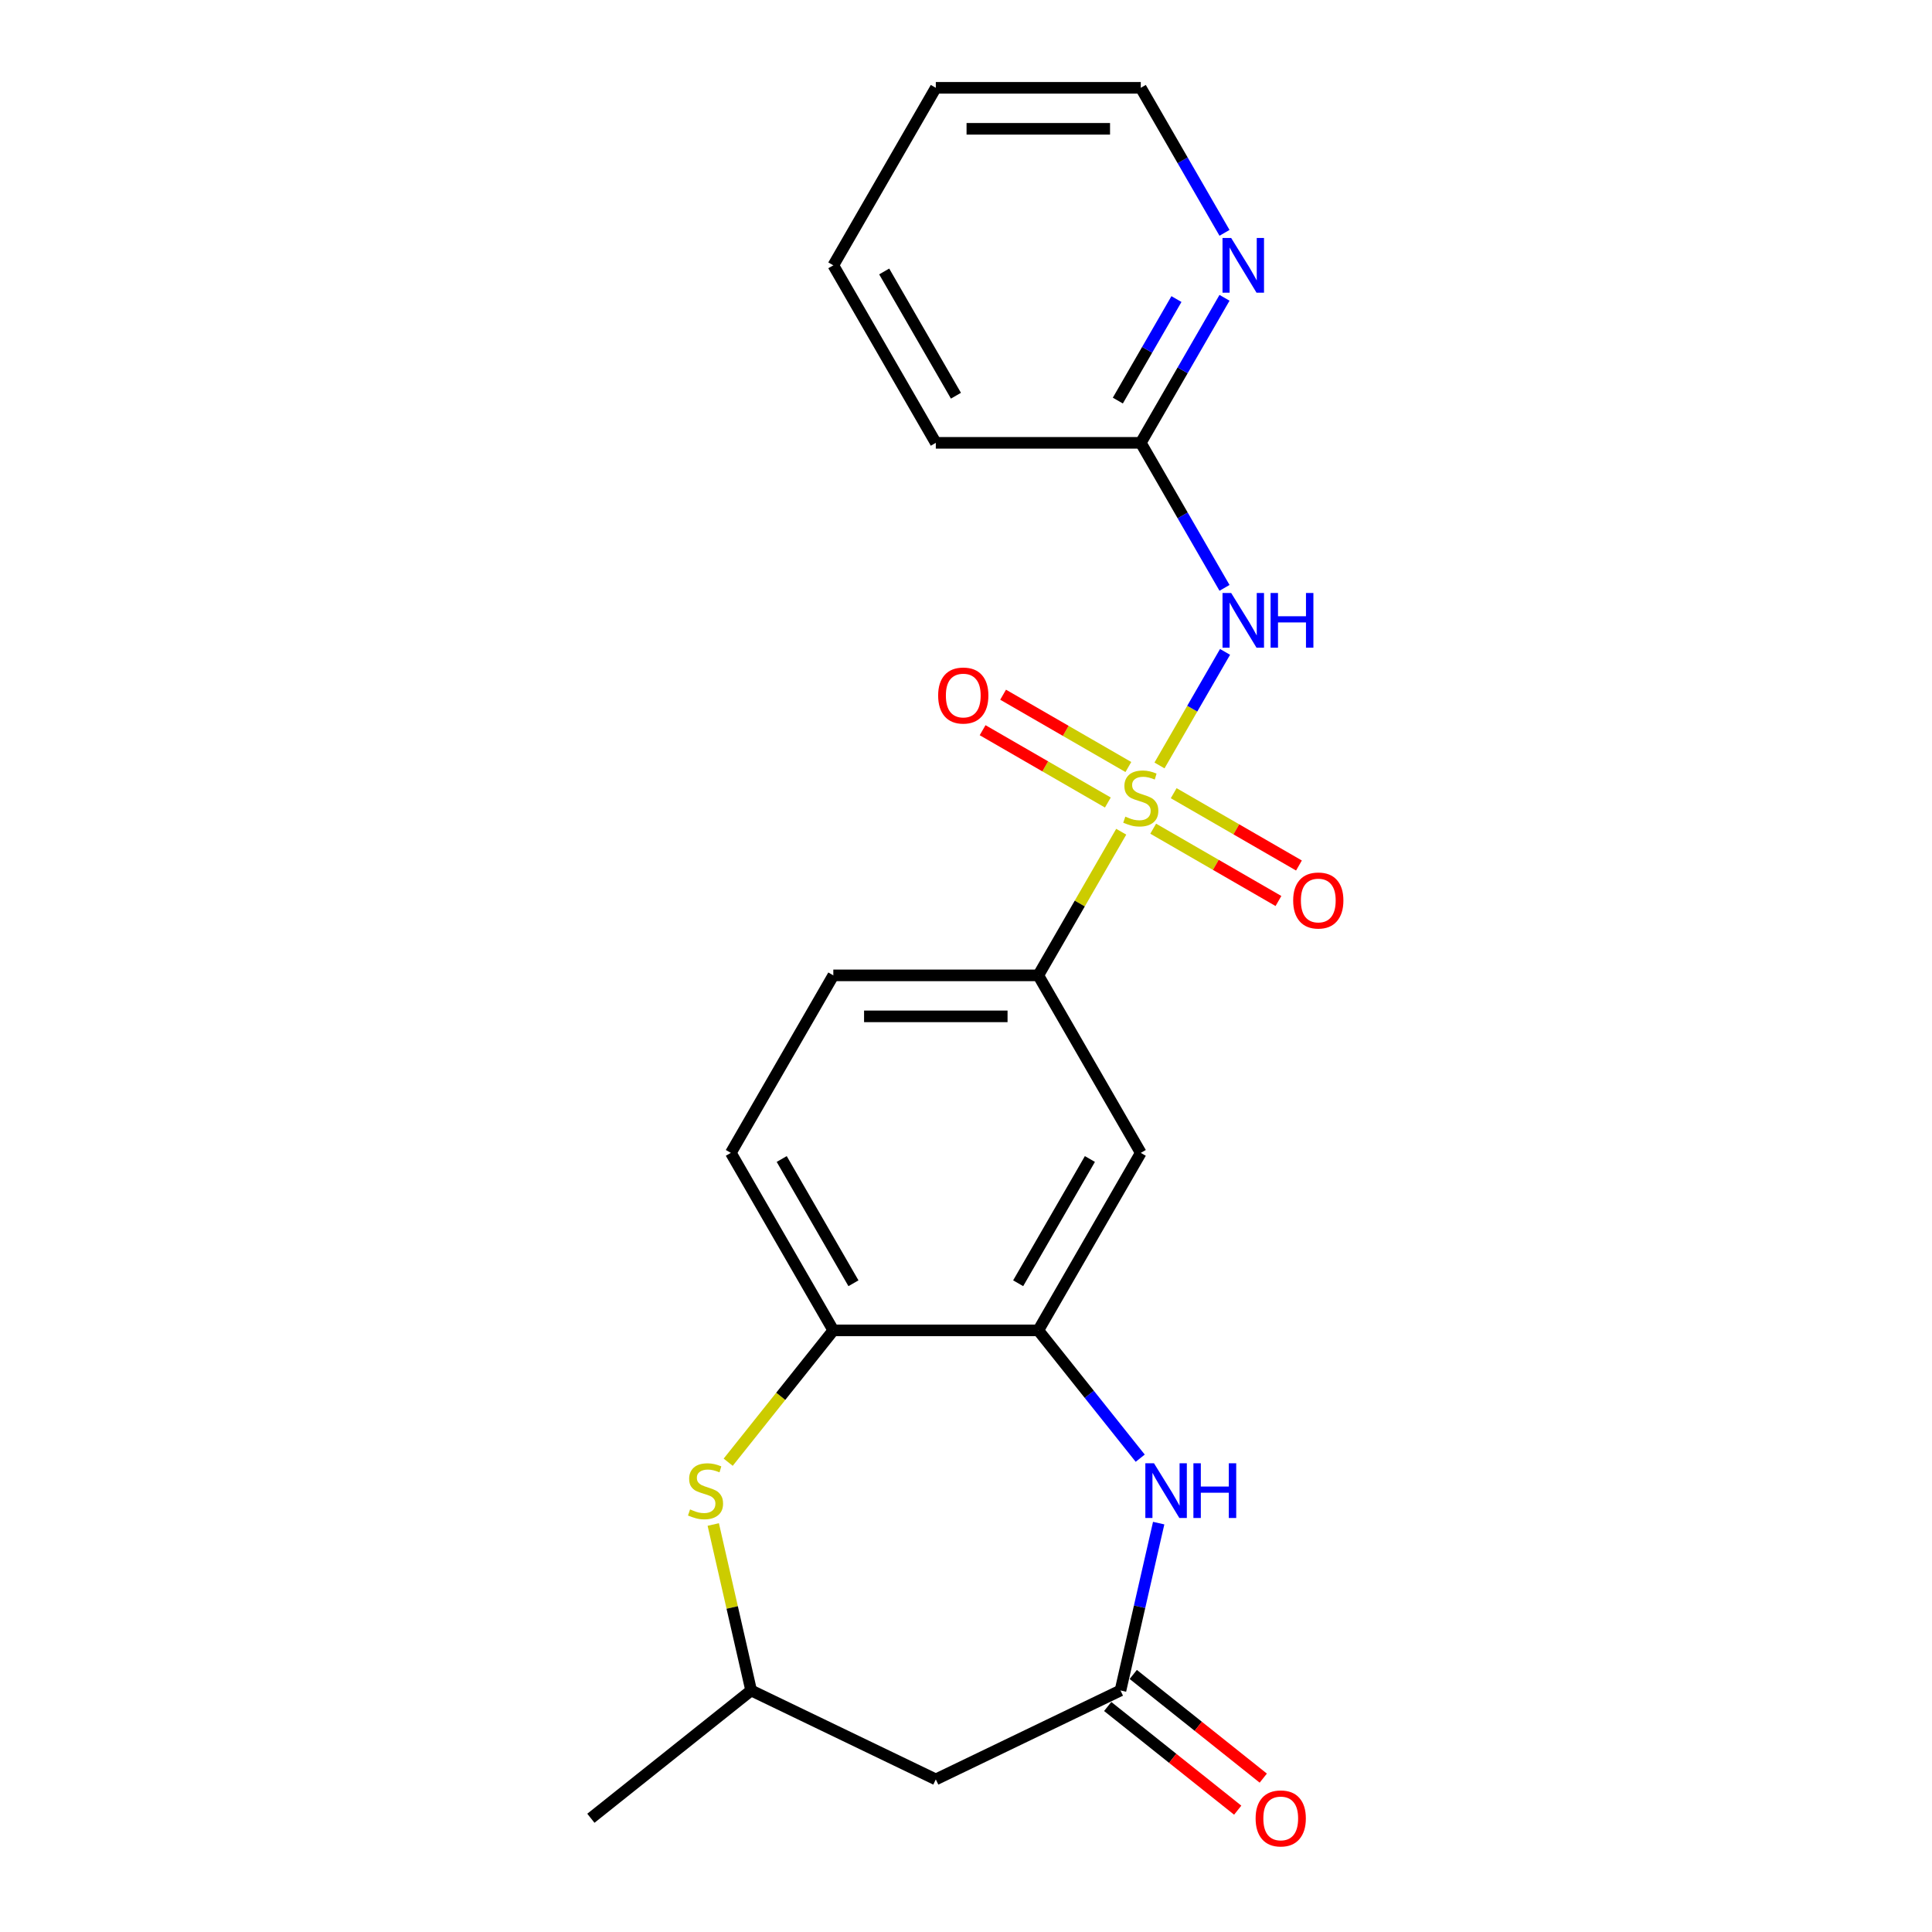 <?xml version='1.0' encoding='iso-8859-1'?>
<svg version='1.1' baseProfile='full'
              xmlns='http://www.w3.org/2000/svg'
                      xmlns:rdkit='http://www.rdkit.org/xml'
                      xmlns:xlink='http://www.w3.org/1999/xlink'
                  xml:space='preserve'
width='1000px' height='1000px' viewBox='0 0 1000 1000'>
<!-- END OF HEADER -->
<rect style='opacity:1.0;fill:#FFFFFF;stroke:none' width='1000' height='1000' x='0' y='0'> </rect>
<path class='bond-0' d='M 600.148,396.196 L 617.116,366.807' style='fill:none;fill-rule:evenodd;stroke:#CCCC00;stroke-width:6px;stroke-linecap:butt;stroke-linejoin:miter;stroke-opacity:1' />
<path class='bond-0' d='M 617.116,366.807 L 634.084,337.418' style='fill:none;fill-rule:evenodd;stroke:#0000FF;stroke-width:6px;stroke-linecap:butt;stroke-linejoin:miter;stroke-opacity:1' />
<path class='bond-4' d='M 580.343,430.501 L 558.881,467.674' style='fill:none;fill-rule:evenodd;stroke:#CCCC00;stroke-width:6px;stroke-linecap:butt;stroke-linejoin:miter;stroke-opacity:1' />
<path class='bond-4' d='M 558.881,467.674 L 537.419,504.847' style='fill:none;fill-rule:evenodd;stroke:#000000;stroke-width:6px;stroke-linecap:butt;stroke-linejoin:miter;stroke-opacity:1' />
<path class='bond-10' d='M 596.893,428.93 L 629.309,447.646' style='fill:none;fill-rule:evenodd;stroke:#CCCC00;stroke-width:6px;stroke-linecap:butt;stroke-linejoin:miter;stroke-opacity:1' />
<path class='bond-10' d='M 629.309,447.646 L 661.725,466.361' style='fill:none;fill-rule:evenodd;stroke:#FF0000;stroke-width:6px;stroke-linecap:butt;stroke-linejoin:miter;stroke-opacity:1' />
<path class='bond-10' d='M 607.502,410.554 L 639.918,429.27' style='fill:none;fill-rule:evenodd;stroke:#CCCC00;stroke-width:6px;stroke-linecap:butt;stroke-linejoin:miter;stroke-opacity:1' />
<path class='bond-10' d='M 639.918,429.27 L 672.335,447.986' style='fill:none;fill-rule:evenodd;stroke:#FF0000;stroke-width:6px;stroke-linecap:butt;stroke-linejoin:miter;stroke-opacity:1' />
<path class='bond-11' d='M 584.037,397.007 L 551.621,378.292' style='fill:none;fill-rule:evenodd;stroke:#CCCC00;stroke-width:6px;stroke-linecap:butt;stroke-linejoin:miter;stroke-opacity:1' />
<path class='bond-11' d='M 551.621,378.292 L 519.205,359.576' style='fill:none;fill-rule:evenodd;stroke:#FF0000;stroke-width:6px;stroke-linecap:butt;stroke-linejoin:miter;stroke-opacity:1' />
<path class='bond-11' d='M 573.428,415.383 L 541.012,396.667' style='fill:none;fill-rule:evenodd;stroke:#CCCC00;stroke-width:6px;stroke-linecap:butt;stroke-linejoin:miter;stroke-opacity:1' />
<path class='bond-11' d='M 541.012,396.667 L 508.595,377.952' style='fill:none;fill-rule:evenodd;stroke:#FF0000;stroke-width:6px;stroke-linecap:butt;stroke-linejoin:miter;stroke-opacity:1' />
<path class='bond-9' d='M 633.805,304.278 L 612.135,266.745' style='fill:none;fill-rule:evenodd;stroke:#0000FF;stroke-width:6px;stroke-linecap:butt;stroke-linejoin:miter;stroke-opacity:1' />
<path class='bond-9' d='M 612.135,266.745 L 590.465,229.212' style='fill:none;fill-rule:evenodd;stroke:#000000;stroke-width:6px;stroke-linecap:butt;stroke-linejoin:miter;stroke-opacity:1' />
<path class='bond-1' d='M 590.174,754.757 L 563.796,721.681' style='fill:none;fill-rule:evenodd;stroke:#0000FF;stroke-width:6px;stroke-linecap:butt;stroke-linejoin:miter;stroke-opacity:1' />
<path class='bond-1' d='M 563.796,721.681 L 537.419,688.604' style='fill:none;fill-rule:evenodd;stroke:#000000;stroke-width:6px;stroke-linecap:butt;stroke-linejoin:miter;stroke-opacity:1' />
<path class='bond-3' d='M 599.729,788.363 L 589.844,831.673' style='fill:none;fill-rule:evenodd;stroke:#0000FF;stroke-width:6px;stroke-linecap:butt;stroke-linejoin:miter;stroke-opacity:1' />
<path class='bond-3' d='M 589.844,831.673 L 579.959,874.983' style='fill:none;fill-rule:evenodd;stroke:#000000;stroke-width:6px;stroke-linecap:butt;stroke-linejoin:miter;stroke-opacity:1' />
<path class='bond-2' d='M 537.419,688.604 L 590.465,596.726' style='fill:none;fill-rule:evenodd;stroke:#000000;stroke-width:6px;stroke-linecap:butt;stroke-linejoin:miter;stroke-opacity:1' />
<path class='bond-2' d='M 527,664.213 L 564.132,599.898' style='fill:none;fill-rule:evenodd;stroke:#000000;stroke-width:6px;stroke-linecap:butt;stroke-linejoin:miter;stroke-opacity:1' />
<path class='bond-22' d='M 537.419,688.604 L 431.327,688.604' style='fill:none;fill-rule:evenodd;stroke:#000000;stroke-width:6px;stroke-linecap:butt;stroke-linejoin:miter;stroke-opacity:1' />
<path class='bond-8' d='M 579.959,874.983 L 484.373,921.014' style='fill:none;fill-rule:evenodd;stroke:#000000;stroke-width:6px;stroke-linecap:butt;stroke-linejoin:miter;stroke-opacity:1' />
<path class='bond-14' d='M 573.344,883.277 L 606.991,910.11' style='fill:none;fill-rule:evenodd;stroke:#000000;stroke-width:6px;stroke-linecap:butt;stroke-linejoin:miter;stroke-opacity:1' />
<path class='bond-14' d='M 606.991,910.11 L 640.638,936.942' style='fill:none;fill-rule:evenodd;stroke:#FF0000;stroke-width:6px;stroke-linecap:butt;stroke-linejoin:miter;stroke-opacity:1' />
<path class='bond-14' d='M 586.573,866.688 L 620.22,893.521' style='fill:none;fill-rule:evenodd;stroke:#000000;stroke-width:6px;stroke-linecap:butt;stroke-linejoin:miter;stroke-opacity:1' />
<path class='bond-14' d='M 620.22,893.521 L 653.867,920.353' style='fill:none;fill-rule:evenodd;stroke:#FF0000;stroke-width:6px;stroke-linecap:butt;stroke-linejoin:miter;stroke-opacity:1' />
<path class='bond-6' d='M 537.419,504.847 L 590.465,596.726' style='fill:none;fill-rule:evenodd;stroke:#000000;stroke-width:6px;stroke-linecap:butt;stroke-linejoin:miter;stroke-opacity:1' />
<path class='bond-15' d='M 537.419,504.847 L 431.327,504.847' style='fill:none;fill-rule:evenodd;stroke:#000000;stroke-width:6px;stroke-linecap:butt;stroke-linejoin:miter;stroke-opacity:1' />
<path class='bond-15' d='M 521.505,526.066 L 447.241,526.066' style='fill:none;fill-rule:evenodd;stroke:#000000;stroke-width:6px;stroke-linecap:butt;stroke-linejoin:miter;stroke-opacity:1' />
<path class='bond-5' d='M 376.912,756.839 L 404.119,722.721' style='fill:none;fill-rule:evenodd;stroke:#CCCC00;stroke-width:6px;stroke-linecap:butt;stroke-linejoin:miter;stroke-opacity:1' />
<path class='bond-5' d='M 404.119,722.721 L 431.327,688.604' style='fill:none;fill-rule:evenodd;stroke:#000000;stroke-width:6px;stroke-linecap:butt;stroke-linejoin:miter;stroke-opacity:1' />
<path class='bond-12' d='M 369.181,789.083 L 378.984,832.033' style='fill:none;fill-rule:evenodd;stroke:#CCCC00;stroke-width:6px;stroke-linecap:butt;stroke-linejoin:miter;stroke-opacity:1' />
<path class='bond-12' d='M 378.984,832.033 L 388.787,874.983' style='fill:none;fill-rule:evenodd;stroke:#000000;stroke-width:6px;stroke-linecap:butt;stroke-linejoin:miter;stroke-opacity:1' />
<path class='bond-7' d='M 431.327,688.604 L 378.281,596.726' style='fill:none;fill-rule:evenodd;stroke:#000000;stroke-width:6px;stroke-linecap:butt;stroke-linejoin:miter;stroke-opacity:1' />
<path class='bond-7' d='M 441.745,664.213 L 404.613,599.898' style='fill:none;fill-rule:evenodd;stroke:#000000;stroke-width:6px;stroke-linecap:butt;stroke-linejoin:miter;stroke-opacity:1' />
<path class='bond-24' d='M 484.373,921.014 L 388.787,874.983' style='fill:none;fill-rule:evenodd;stroke:#000000;stroke-width:6px;stroke-linecap:butt;stroke-linejoin:miter;stroke-opacity:1' />
<path class='bond-13' d='M 590.465,229.212 L 612.135,191.679' style='fill:none;fill-rule:evenodd;stroke:#000000;stroke-width:6px;stroke-linecap:butt;stroke-linejoin:miter;stroke-opacity:1' />
<path class='bond-13' d='M 612.135,191.679 L 633.805,154.145' style='fill:none;fill-rule:evenodd;stroke:#0000FF;stroke-width:6px;stroke-linecap:butt;stroke-linejoin:miter;stroke-opacity:1' />
<path class='bond-13' d='M 578.59,207.342 L 593.759,181.069' style='fill:none;fill-rule:evenodd;stroke:#000000;stroke-width:6px;stroke-linecap:butt;stroke-linejoin:miter;stroke-opacity:1' />
<path class='bond-13' d='M 593.759,181.069 L 608.928,154.796' style='fill:none;fill-rule:evenodd;stroke:#0000FF;stroke-width:6px;stroke-linecap:butt;stroke-linejoin:miter;stroke-opacity:1' />
<path class='bond-18' d='M 590.465,229.212 L 484.373,229.212' style='fill:none;fill-rule:evenodd;stroke:#000000;stroke-width:6px;stroke-linecap:butt;stroke-linejoin:miter;stroke-opacity:1' />
<path class='bond-19' d='M 388.787,874.983 L 305.841,941.13' style='fill:none;fill-rule:evenodd;stroke:#000000;stroke-width:6px;stroke-linecap:butt;stroke-linejoin:miter;stroke-opacity:1' />
<path class='bond-17' d='M 633.805,120.521 L 612.135,82.988' style='fill:none;fill-rule:evenodd;stroke:#0000FF;stroke-width:6px;stroke-linecap:butt;stroke-linejoin:miter;stroke-opacity:1' />
<path class='bond-17' d='M 612.135,82.988 L 590.465,45.455' style='fill:none;fill-rule:evenodd;stroke:#000000;stroke-width:6px;stroke-linecap:butt;stroke-linejoin:miter;stroke-opacity:1' />
<path class='bond-16' d='M 431.327,504.847 L 378.281,596.726' style='fill:none;fill-rule:evenodd;stroke:#000000;stroke-width:6px;stroke-linecap:butt;stroke-linejoin:miter;stroke-opacity:1' />
<path class='bond-23' d='M 590.465,45.455 L 484.373,45.455' style='fill:none;fill-rule:evenodd;stroke:#000000;stroke-width:6px;stroke-linecap:butt;stroke-linejoin:miter;stroke-opacity:1' />
<path class='bond-23' d='M 574.551,66.673 L 500.287,66.673' style='fill:none;fill-rule:evenodd;stroke:#000000;stroke-width:6px;stroke-linecap:butt;stroke-linejoin:miter;stroke-opacity:1' />
<path class='bond-21' d='M 484.373,229.212 L 431.327,137.333' style='fill:none;fill-rule:evenodd;stroke:#000000;stroke-width:6px;stroke-linecap:butt;stroke-linejoin:miter;stroke-opacity:1' />
<path class='bond-21' d='M 494.792,204.821 L 457.659,140.506' style='fill:none;fill-rule:evenodd;stroke:#000000;stroke-width:6px;stroke-linecap:butt;stroke-linejoin:miter;stroke-opacity:1' />
<path class='bond-20' d='M 484.373,45.455 L 431.327,137.333' style='fill:none;fill-rule:evenodd;stroke:#000000;stroke-width:6px;stroke-linecap:butt;stroke-linejoin:miter;stroke-opacity:1' />
<path  class='atom-0' d='M 582.465 422.689
Q 582.785 422.809, 584.105 423.369
Q 585.425 423.929, 586.865 424.289
Q 588.345 424.609, 589.785 424.609
Q 592.465 424.609, 594.025 423.329
Q 595.585 422.009, 595.585 419.729
Q 595.585 418.169, 594.785 417.209
Q 594.025 416.249, 592.825 415.729
Q 591.625 415.209, 589.625 414.609
Q 587.105 413.849, 585.585 413.129
Q 584.105 412.409, 583.025 410.889
Q 581.985 409.369, 581.985 406.809
Q 581.985 403.249, 584.385 401.049
Q 586.825 398.849, 591.625 398.849
Q 594.905 398.849, 598.625 400.409
L 597.705 403.489
Q 594.305 402.089, 591.745 402.089
Q 588.985 402.089, 587.465 403.249
Q 585.945 404.369, 585.985 406.329
Q 585.985 407.849, 586.745 408.769
Q 587.545 409.689, 588.665 410.209
Q 589.825 410.729, 591.745 411.329
Q 594.305 412.129, 595.825 412.929
Q 597.345 413.729, 598.425 415.369
Q 599.545 416.969, 599.545 419.729
Q 599.545 423.649, 596.905 425.769
Q 594.305 427.849, 589.945 427.849
Q 587.425 427.849, 585.505 427.289
Q 583.625 426.769, 581.385 425.849
L 582.465 422.689
' fill='#CCCC00'/>
<path  class='atom-1' d='M 637.251 306.93
L 646.531 321.93
Q 647.451 323.41, 648.931 326.09
Q 650.411 328.77, 650.491 328.93
L 650.491 306.93
L 654.251 306.93
L 654.251 335.25
L 650.371 335.25
L 640.411 318.85
Q 639.251 316.93, 638.011 314.73
Q 636.811 312.53, 636.451 311.85
L 636.451 335.25
L 632.771 335.25
L 632.771 306.93
L 637.251 306.93
' fill='#0000FF'/>
<path  class='atom-1' d='M 657.651 306.93
L 661.491 306.93
L 661.491 318.97
L 675.971 318.97
L 675.971 306.93
L 679.811 306.93
L 679.811 335.25
L 675.971 335.25
L 675.971 322.17
L 661.491 322.17
L 661.491 335.25
L 657.651 335.25
L 657.651 306.93
' fill='#0000FF'/>
<path  class='atom-2' d='M 597.306 757.391
L 606.586 772.391
Q 607.506 773.871, 608.986 776.551
Q 610.466 779.231, 610.546 779.391
L 610.546 757.391
L 614.306 757.391
L 614.306 785.711
L 610.426 785.711
L 600.466 769.311
Q 599.306 767.391, 598.066 765.191
Q 596.866 762.991, 596.506 762.311
L 596.506 785.711
L 592.826 785.711
L 592.826 757.391
L 597.306 757.391
' fill='#0000FF'/>
<path  class='atom-2' d='M 617.706 757.391
L 621.546 757.391
L 621.546 769.431
L 636.026 769.431
L 636.026 757.391
L 639.866 757.391
L 639.866 785.711
L 636.026 785.711
L 636.026 772.631
L 621.546 772.631
L 621.546 785.711
L 617.706 785.711
L 617.706 757.391
' fill='#0000FF'/>
<path  class='atom-6' d='M 357.179 781.271
Q 357.499 781.391, 358.819 781.951
Q 360.139 782.511, 361.579 782.871
Q 363.059 783.191, 364.499 783.191
Q 367.179 783.191, 368.739 781.911
Q 370.299 780.591, 370.299 778.311
Q 370.299 776.751, 369.499 775.791
Q 368.739 774.831, 367.539 774.311
Q 366.339 773.791, 364.339 773.191
Q 361.819 772.431, 360.299 771.711
Q 358.819 770.991, 357.739 769.471
Q 356.699 767.951, 356.699 765.391
Q 356.699 761.831, 359.099 759.631
Q 361.539 757.431, 366.339 757.431
Q 369.619 757.431, 373.339 758.991
L 372.419 762.071
Q 369.019 760.671, 366.459 760.671
Q 363.699 760.671, 362.179 761.831
Q 360.659 762.951, 360.699 764.911
Q 360.699 766.431, 361.459 767.351
Q 362.259 768.271, 363.379 768.791
Q 364.539 769.311, 366.459 769.911
Q 369.019 770.711, 370.539 771.511
Q 372.059 772.311, 373.139 773.951
Q 374.259 775.551, 374.259 778.311
Q 374.259 782.231, 371.619 784.351
Q 369.019 786.431, 364.659 786.431
Q 362.139 786.431, 360.219 785.871
Q 358.339 785.351, 356.099 784.431
L 357.179 781.271
' fill='#CCCC00'/>
<path  class='atom-11' d='M 669.344 466.095
Q 669.344 459.295, 672.704 455.495
Q 676.064 451.695, 682.344 451.695
Q 688.624 451.695, 691.984 455.495
Q 695.344 459.295, 695.344 466.095
Q 695.344 472.975, 691.944 476.895
Q 688.544 480.775, 682.344 480.775
Q 676.104 480.775, 672.704 476.895
Q 669.344 473.015, 669.344 466.095
M 682.344 477.575
Q 686.664 477.575, 688.984 474.695
Q 691.344 471.775, 691.344 466.095
Q 691.344 460.535, 688.984 457.735
Q 686.664 454.895, 682.344 454.895
Q 678.024 454.895, 675.664 457.695
Q 673.344 460.495, 673.344 466.095
Q 673.344 471.815, 675.664 474.695
Q 678.024 477.575, 682.344 477.575
' fill='#FF0000'/>
<path  class='atom-12' d='M 485.586 360.003
Q 485.586 353.203, 488.946 349.403
Q 492.306 345.603, 498.586 345.603
Q 504.866 345.603, 508.226 349.403
Q 511.586 353.203, 511.586 360.003
Q 511.586 366.883, 508.186 370.803
Q 504.786 374.683, 498.586 374.683
Q 492.346 374.683, 488.946 370.803
Q 485.586 366.923, 485.586 360.003
M 498.586 371.483
Q 502.906 371.483, 505.226 368.603
Q 507.586 365.683, 507.586 360.003
Q 507.586 354.443, 505.226 351.643
Q 502.906 348.803, 498.586 348.803
Q 494.266 348.803, 491.906 351.603
Q 489.586 354.403, 489.586 360.003
Q 489.586 365.723, 491.906 368.603
Q 494.266 371.483, 498.586 371.483
' fill='#FF0000'/>
<path  class='atom-14' d='M 637.251 123.173
L 646.531 138.173
Q 647.451 139.653, 648.931 142.333
Q 650.411 145.013, 650.491 145.173
L 650.491 123.173
L 654.251 123.173
L 654.251 151.493
L 650.371 151.493
L 640.411 135.093
Q 639.251 133.173, 638.011 130.973
Q 636.811 128.773, 636.451 128.093
L 636.451 151.493
L 632.771 151.493
L 632.771 123.173
L 637.251 123.173
' fill='#0000FF'/>
<path  class='atom-15' d='M 649.905 941.21
Q 649.905 934.41, 653.265 930.61
Q 656.625 926.81, 662.905 926.81
Q 669.185 926.81, 672.545 930.61
Q 675.905 934.41, 675.905 941.21
Q 675.905 948.09, 672.505 952.01
Q 669.105 955.89, 662.905 955.89
Q 656.665 955.89, 653.265 952.01
Q 649.905 948.13, 649.905 941.21
M 662.905 952.69
Q 667.225 952.69, 669.545 949.81
Q 671.905 946.89, 671.905 941.21
Q 671.905 935.65, 669.545 932.85
Q 667.225 930.01, 662.905 930.01
Q 658.585 930.01, 656.225 932.81
Q 653.905 935.61, 653.905 941.21
Q 653.905 946.93, 656.225 949.81
Q 658.585 952.69, 662.905 952.69
' fill='#FF0000'/>
</svg>
